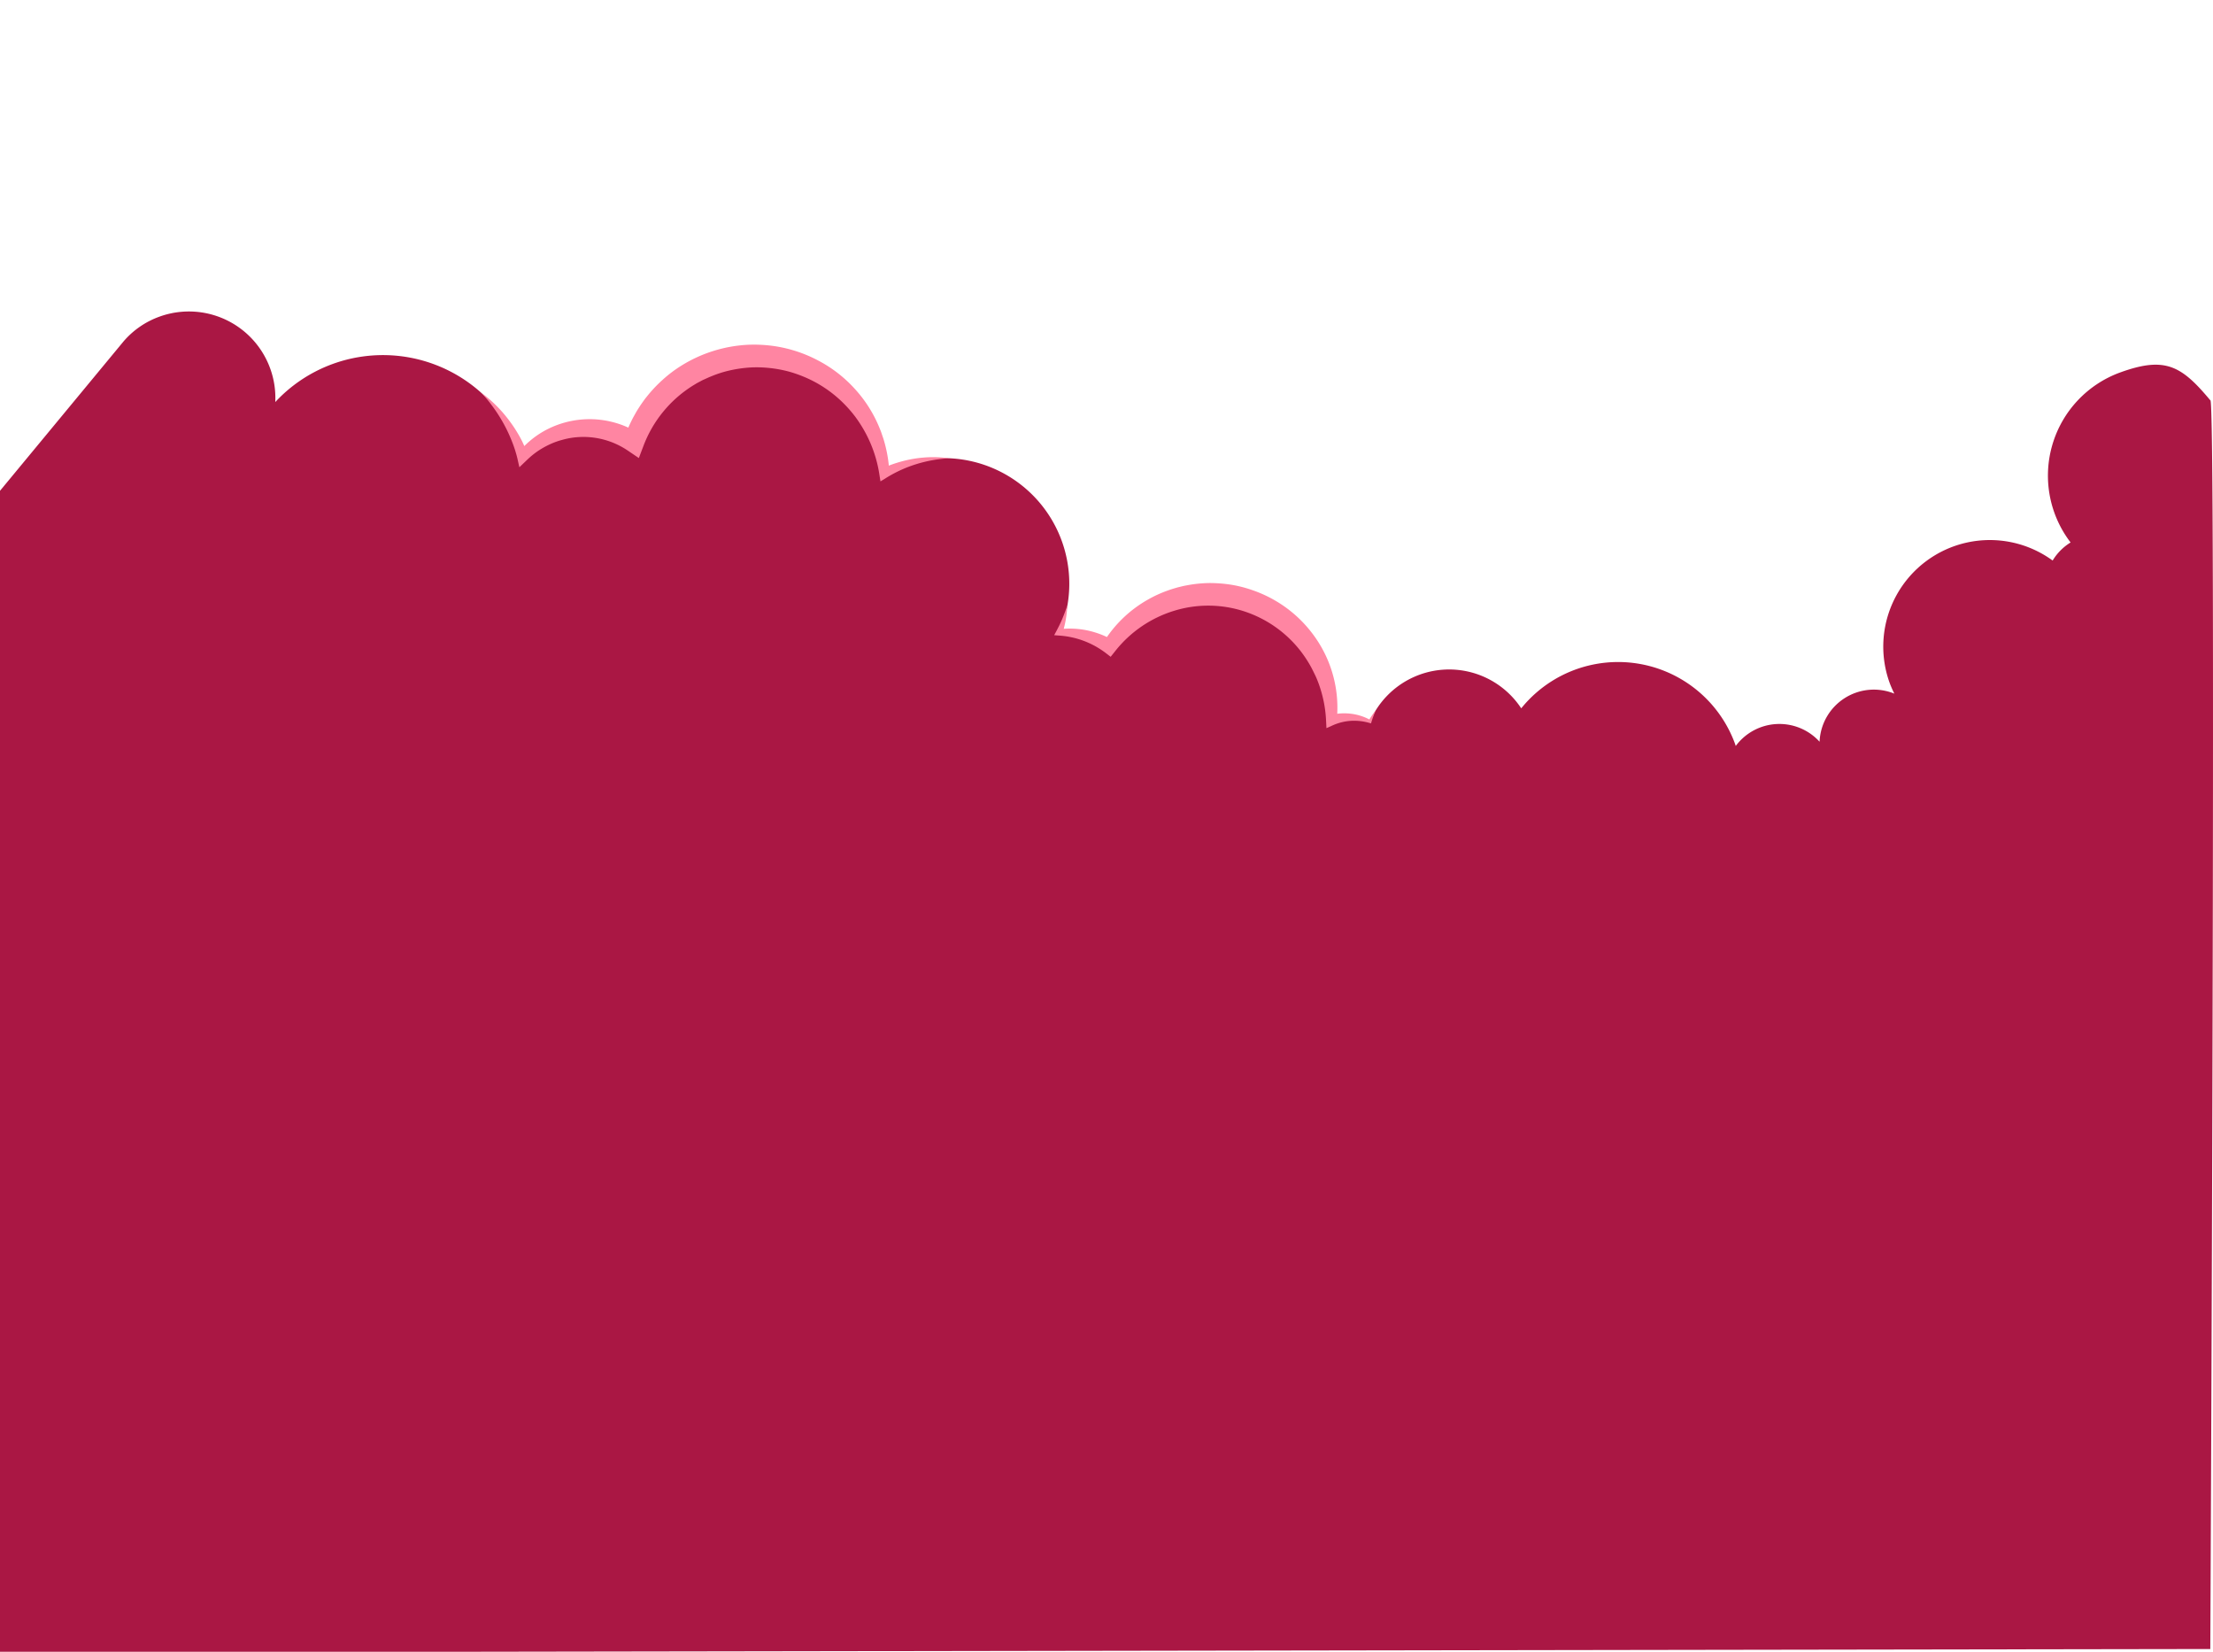 <svg xmlns="http://www.w3.org/2000/svg" id="Livello_1" data-name="Livello 1" viewBox="0 0 1080 806"><path d="M1078.68,195.33c-14.06-16.87-22-21.53-43.86-13.63a53.59,53.59,0,0,0-24.32,83,26.38,26.38,0,0,0-8.76,8.82A52,52,0,0,0,922.11,333a52.78,52.78,0,0,0,2.38,5.47A26.51,26.51,0,0,0,888,361.94,26.5,26.5,0,0,0,847.09,364c-.11-.3-.19-.61-.29-.88a60.75,60.75,0,0,0-104.4-17.48A42.13,42.13,0,0,0,668.58,352a26.45,26.45,0,0,0-18.84-.62,59.49,59.49,0,0,0-108.3-35.88,42,42,0,0,0-24.38-6.91,61.3,61.3,0,0,0-77.4-81.37,62,62,0,0,0-8.12,3.62,63.16,63.16,0,0,0-84.27-53.35,62.82,62.82,0,0,0-37.95,38.27,42.11,42.11,0,0,0-54.27,7c-.24-.73-.45-1.46-.71-2.18a71.73,71.73,0,0,0-120-24.39,42.19,42.19,0,0,0-56.53-41.67,41.64,41.64,0,0,0-17.55,12.11L0,239.49V806.35l1078.68-1.69S1081.65,189.65,1078.68,195.33Z" style="fill:#aa1744"></path><path d="M671.43,346.62a47.88,47.88,0,0,0-2.15,5.73l-.19.63-.81-.23a26.86,26.86,0,0,0-9.12-1,25.11,25.11,0,0,0-4.42.69,25.81,25.81,0,0,0-4.16,1.42l-3.24,1.45-.2-4a60.56,60.56,0,0,0-3.57-17.64c-.52-1.39-1.05-2.78-1.7-4.12s-1.3-2.66-2-4a61.37,61.37,0,0,0-4.78-7.39,57.46,57.46,0,0,0-27.91-19.85,56.51,56.51,0,0,0-34.08-.3,58.4,58.4,0,0,0-28.73,19.55l-2.34,2.93-2.6-2a44.66,44.66,0,0,0-5-3.23,42.07,42.07,0,0,0-5.45-2.51,40.8,40.8,0,0,0-5.83-1.73,42.48,42.48,0,0,0-6.1-.88l-2.59-.19,1.08-2c1.07-2,2.06-4,2.94-6.11s1.67-4.26,2.39-6.46a52.55,52.55,0,0,1-.74,6.94,54.69,54.69,0,0,1-1.67,6.85L517,307.05a39.85,39.85,0,0,1,6.74-.29,42.14,42.14,0,0,1,6.78.83,44.21,44.21,0,0,1,6.61,1.94,43.43,43.43,0,0,1,6.28,3l-4.94,1a60.29,60.29,0,0,1,21.94-21.06,58.72,58.72,0,0,1,9.41-4.29c1.62-.61,3.29-1.08,4.95-1.57l2.52-.61c.85-.2,1.71-.33,2.56-.5a63.22,63.22,0,0,1,10.37-1,68.32,68.32,0,0,1,10.4.79,59.56,59.56,0,0,1,10.11,2.52A62.36,62.36,0,0,1,629,297.54a61.68,61.68,0,0,1,14,15.19,59.65,59.65,0,0,1,9.36,38.78L648.9,349a27.74,27.74,0,0,1,5.18-.86,28.16,28.16,0,0,1,5.2.13,26.14,26.14,0,0,1,9.59,3.11l-1,.4A37.33,37.33,0,0,1,671.43,346.62Z" style="fill:#ff85a2"></path><path d="M463.13,223.63a68.4,68.4,0,0,0-8.12.94,66.58,66.58,0,0,0-7.85,1.92,64.54,64.54,0,0,0-7.47,2.84,65.81,65.81,0,0,0-7,3.73l-3,1.84-.6-3.79a62.67,62.67,0,0,0-6.36-19.23,65.16,65.16,0,0,0-5.32-8.5,63,63,0,0,0-6.6-7.43,59.84,59.84,0,0,0-16.23-11.1,64.1,64.1,0,0,0-9.18-3.42,60.41,60.41,0,0,0-9.58-1.83,58.58,58.58,0,0,0-9.73-.28,63.66,63.66,0,0,0-9.62,1.36,54.8,54.8,0,0,0-9.27,2.92l-1.13.45-1.11.51c-.73.34-1.48.65-2.2,1l-2.15,1.14c-.72.37-1.39.83-2.09,1.23a59.46,59.46,0,0,0-24.45,29.53l-2.3,6.05L306.58,220a38.61,38.61,0,0,0-11.94-5.49,38.35,38.35,0,0,0-13.21-1.16,36.56,36.56,0,0,0-6.63,1.17l-1.64.45c-.54.18-1.08.34-1.61.54-1.08.37-2.13.81-3.16,1.28a42.26,42.26,0,0,0-6,3.38c-.95.66-1.87,1.35-2.76,2.08s-1.75,1.53-2.59,2.33L253.47,228l-1-4.43a61.93,61.93,0,0,0-2.78-8.56,73,73,0,0,0-3.87-8.21,75.9,75.9,0,0,0-4.89-7.76,79.81,79.81,0,0,0-5.83-7.23,65.29,65.29,0,0,1,13.33,13.3,68,68,0,0,1,5.21,8c.39.7.75,1.41,1.13,2.12l1,2.17,1,2.2.88,2.25-4.64-1a44.15,44.15,0,0,1,12.13-10.31,45.54,45.54,0,0,1,39.5-2.74,51.9,51.9,0,0,1,7.41,3.73l-7.48,2.54a70.56,70.56,0,0,1,4.55-10.58l1.42-2.52c.48-.83,1-1.64,1.53-2.45s1.07-1.61,1.63-2.39,1.11-1.58,1.74-2.32a66.69,66.69,0,0,1,7.92-8.46,63.13,63.13,0,0,1,9.28-7,67.9,67.9,0,0,1,32.91-10.14,70,70,0,0,1,11.58.57,66.16,66.16,0,0,1,21.89,7,64.14,64.14,0,0,1,18.1,13.92,63.83,63.83,0,0,1,12.09,19.09c.34.87.73,1.73,1,2.62l.91,2.66q.83,2.69,1.43,5.42A62.71,62.71,0,0,1,434,230.65l-3.63-2a60.59,60.59,0,0,1,7.94-3,62,62,0,0,1,8.23-1.89c1.38-.21,2.77-.38,4.16-.49s2.78-.19,4.17-.19A55.37,55.37,0,0,1,463.13,223.63Z" style="fill:#ff85a2"></path></svg>